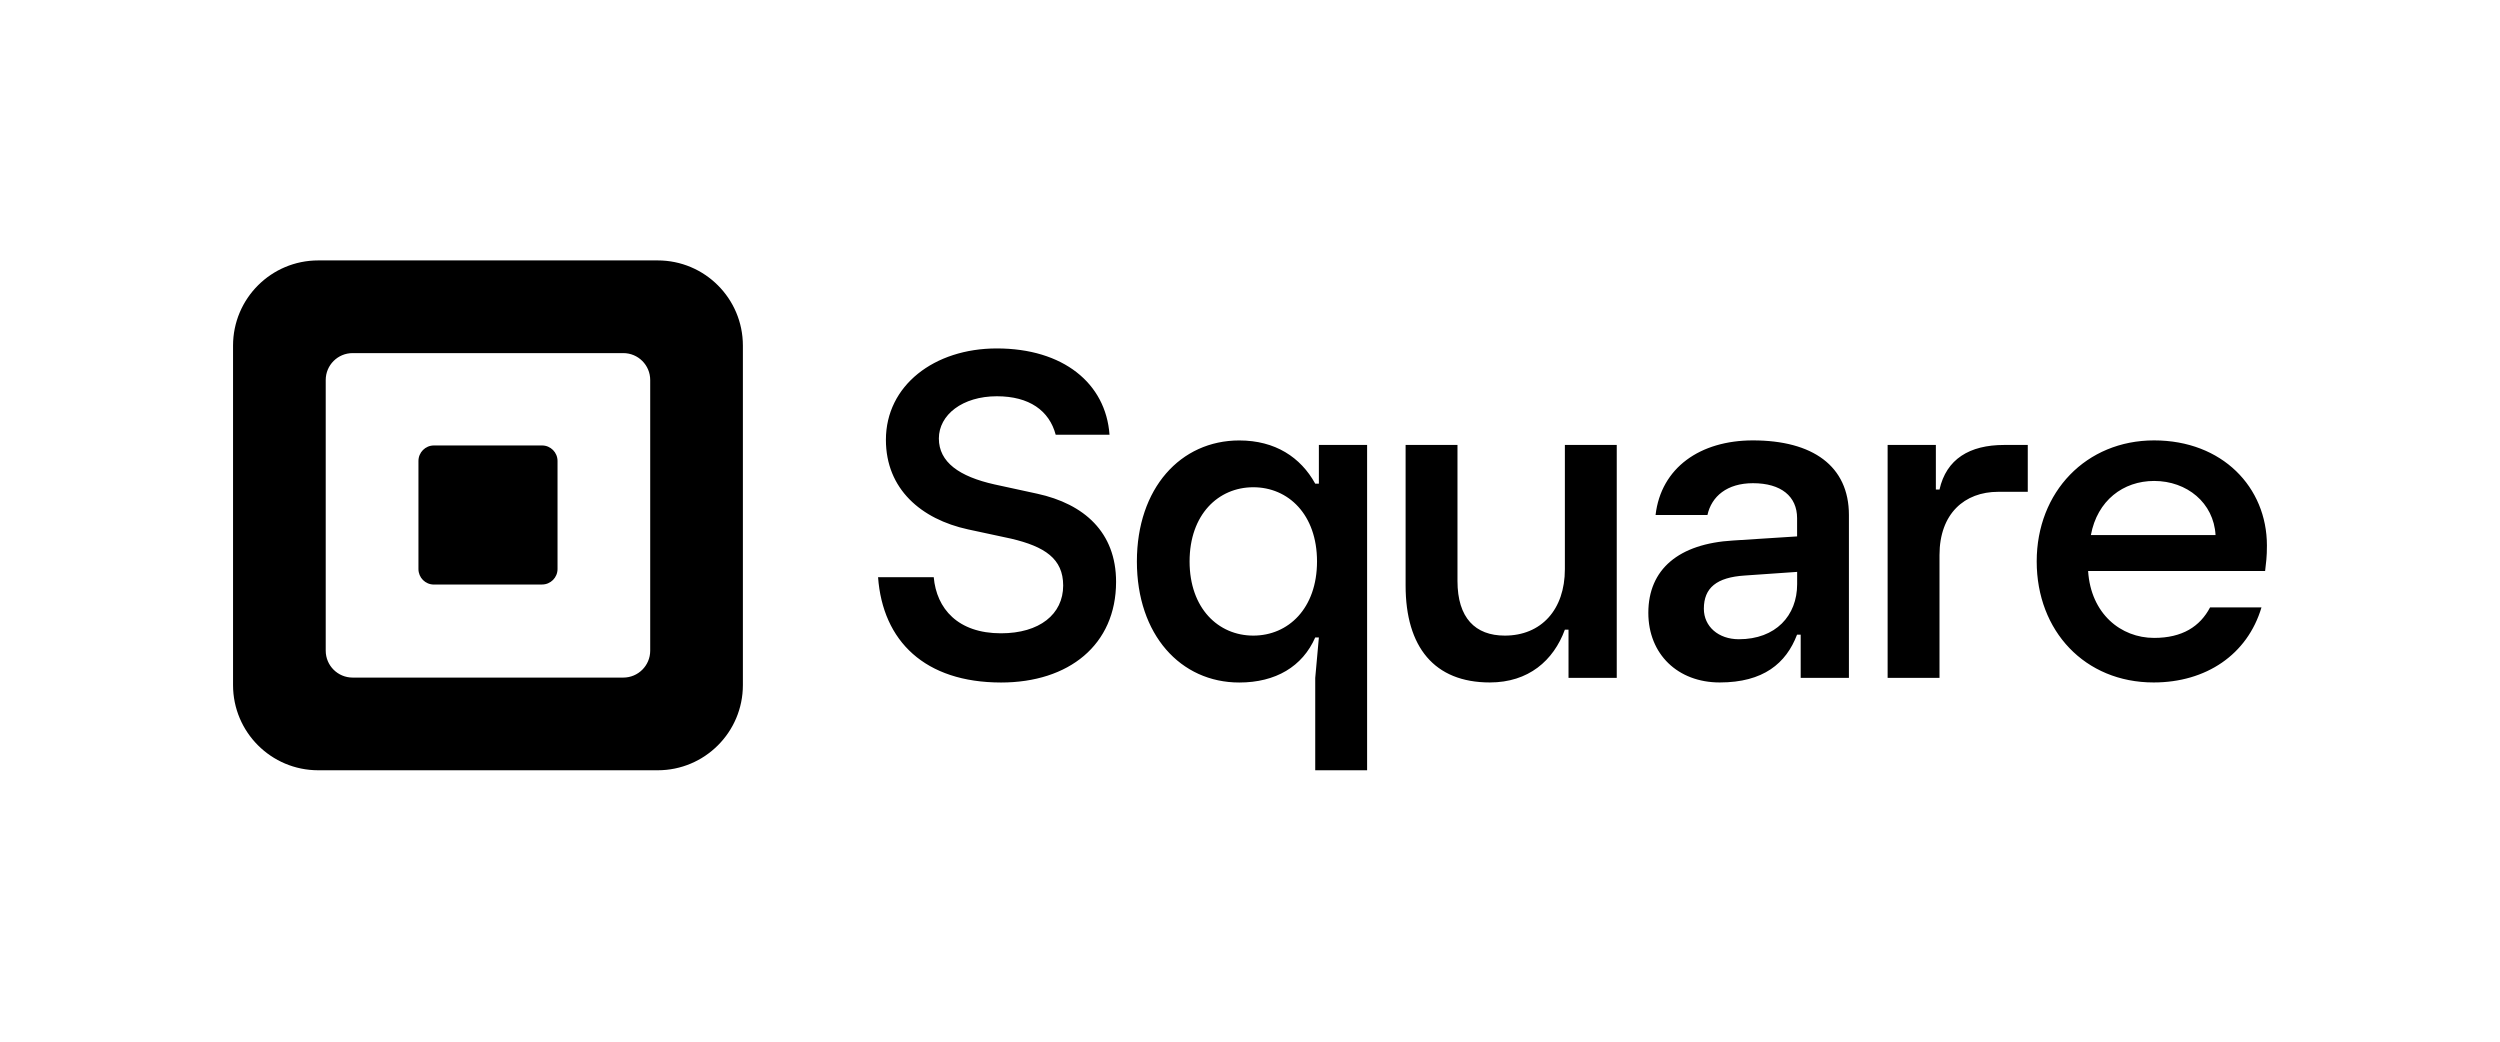 <svg width="240" height="100" viewBox="0 0 240 100" fill="none" xmlns="http://www.w3.org/2000/svg">
<rect width="240" height="100" fill="white"/>
<g clip-path="url(#clip0_1991_1619)">
<path d="M63.139 25H30.551C26.033 25 22.372 28.661 22.372 33.179V65.767C22.372 70.284 26.033 73.946 30.551 73.946H63.139C67.656 73.946 71.317 70.284 71.317 65.767V33.179C71.317 28.661 67.656 25 63.139 25ZM62.42 62.465C62.42 63.892 61.264 65.048 59.836 65.048H33.853C32.425 65.048 31.269 63.892 31.269 62.465V36.481C31.269 35.054 32.425 33.898 33.853 33.898H59.836C61.264 33.898 62.42 35.054 62.42 36.481V62.465ZM41.653 56.117C40.831 56.117 40.171 55.452 40.171 54.63V44.257C40.171 43.435 40.831 42.765 41.653 42.765H52.041C52.858 42.765 53.523 43.43 53.523 44.257V54.625C53.523 55.447 52.858 56.112 52.041 56.112H41.653V56.117ZM84.294 55.408H89.639C89.905 58.434 91.957 60.797 96.096 60.797C99.791 60.797 102.065 58.971 102.065 56.21C102.065 53.626 100.283 52.47 97.075 51.712L92.931 50.821C88.433 49.842 85.047 46.948 85.047 42.224C85.047 37.013 89.678 33.45 95.692 33.45C102.06 33.45 106.159 36.791 106.514 41.732H101.346C100.731 39.419 98.812 38.041 95.697 38.041C92.4 38.041 90.131 39.822 90.131 42.096C90.131 44.37 92.09 45.748 95.475 46.505L99.575 47.396C104.073 48.376 107.143 51.092 107.143 55.856C107.143 61.914 102.601 65.521 96.1 65.521C88.793 65.516 84.742 61.554 84.294 55.408ZM126.262 73.946V65.083L126.612 61.195H126.262C125.037 63.99 122.463 65.521 118.969 65.521C113.334 65.521 109.141 60.934 109.141 53.902C109.141 46.87 113.334 42.283 118.969 42.283C122.419 42.283 124.865 43.897 126.262 46.432H126.612V42.716H131.242V73.946H126.262ZM126.434 53.897C126.434 49.399 123.684 46.776 120.317 46.776C116.951 46.776 114.2 49.399 114.2 53.897C114.2 58.395 116.951 61.018 120.317 61.018C123.684 61.018 126.434 58.4 126.434 53.897ZM134.938 56.215V42.716H139.918V55.777C139.918 59.315 141.621 61.018 144.461 61.018C147.955 61.018 150.228 58.528 150.228 54.64V42.716H155.208V65.078H150.578V60.447H150.228C149.136 63.419 146.734 65.516 143.024 65.516C137.689 65.516 134.938 62.111 134.938 56.215ZM158.24 58.833C158.24 54.64 161.168 52.194 166.365 51.889L172.521 51.495V49.748C172.521 47.652 170.991 46.387 168.284 46.387C165.794 46.387 164.308 47.652 163.914 49.443H158.934C159.46 44.901 163.215 42.278 168.279 42.278C174.002 42.278 177.496 44.724 177.496 49.443V65.078H172.866V60.929H172.516C171.468 63.68 169.283 65.516 165.09 65.516C161.079 65.516 158.24 62.809 158.24 58.833ZM172.526 56.082V54.901L167.502 55.25C164.795 55.423 163.57 56.431 163.57 58.439C163.57 60.142 164.967 61.367 166.931 61.367C170.474 61.367 172.526 59.099 172.526 56.082ZM181.212 65.083V42.716H185.843V46.998H186.192C186.847 44.069 189.076 42.716 192.393 42.716H194.666V47.214H191.827C188.594 47.214 186.192 49.31 186.192 53.287V65.078H181.212V65.083ZM217.451 54.817H200.459C200.719 58.922 203.603 61.239 206.792 61.239C209.499 61.239 211.201 60.147 212.166 58.311H217.102C215.749 62.854 211.772 65.516 206.748 65.516C200.153 65.516 195.523 60.58 195.523 53.897C195.523 47.214 200.281 42.278 206.792 42.278C213.342 42.278 217.624 46.776 217.624 52.367C217.628 53.464 217.54 54.03 217.451 54.817ZM212.693 51.368C212.52 48.267 209.942 46.171 206.797 46.171C203.825 46.171 201.339 48.051 200.724 51.368H212.693Z" fill="black"/>
</g>
<defs>
<clipPath id="clip0_1991_1619">
<rect width="196" height="49" fill="white" transform="translate(22 25)"/>
</clipPath>
</defs>
</svg>
